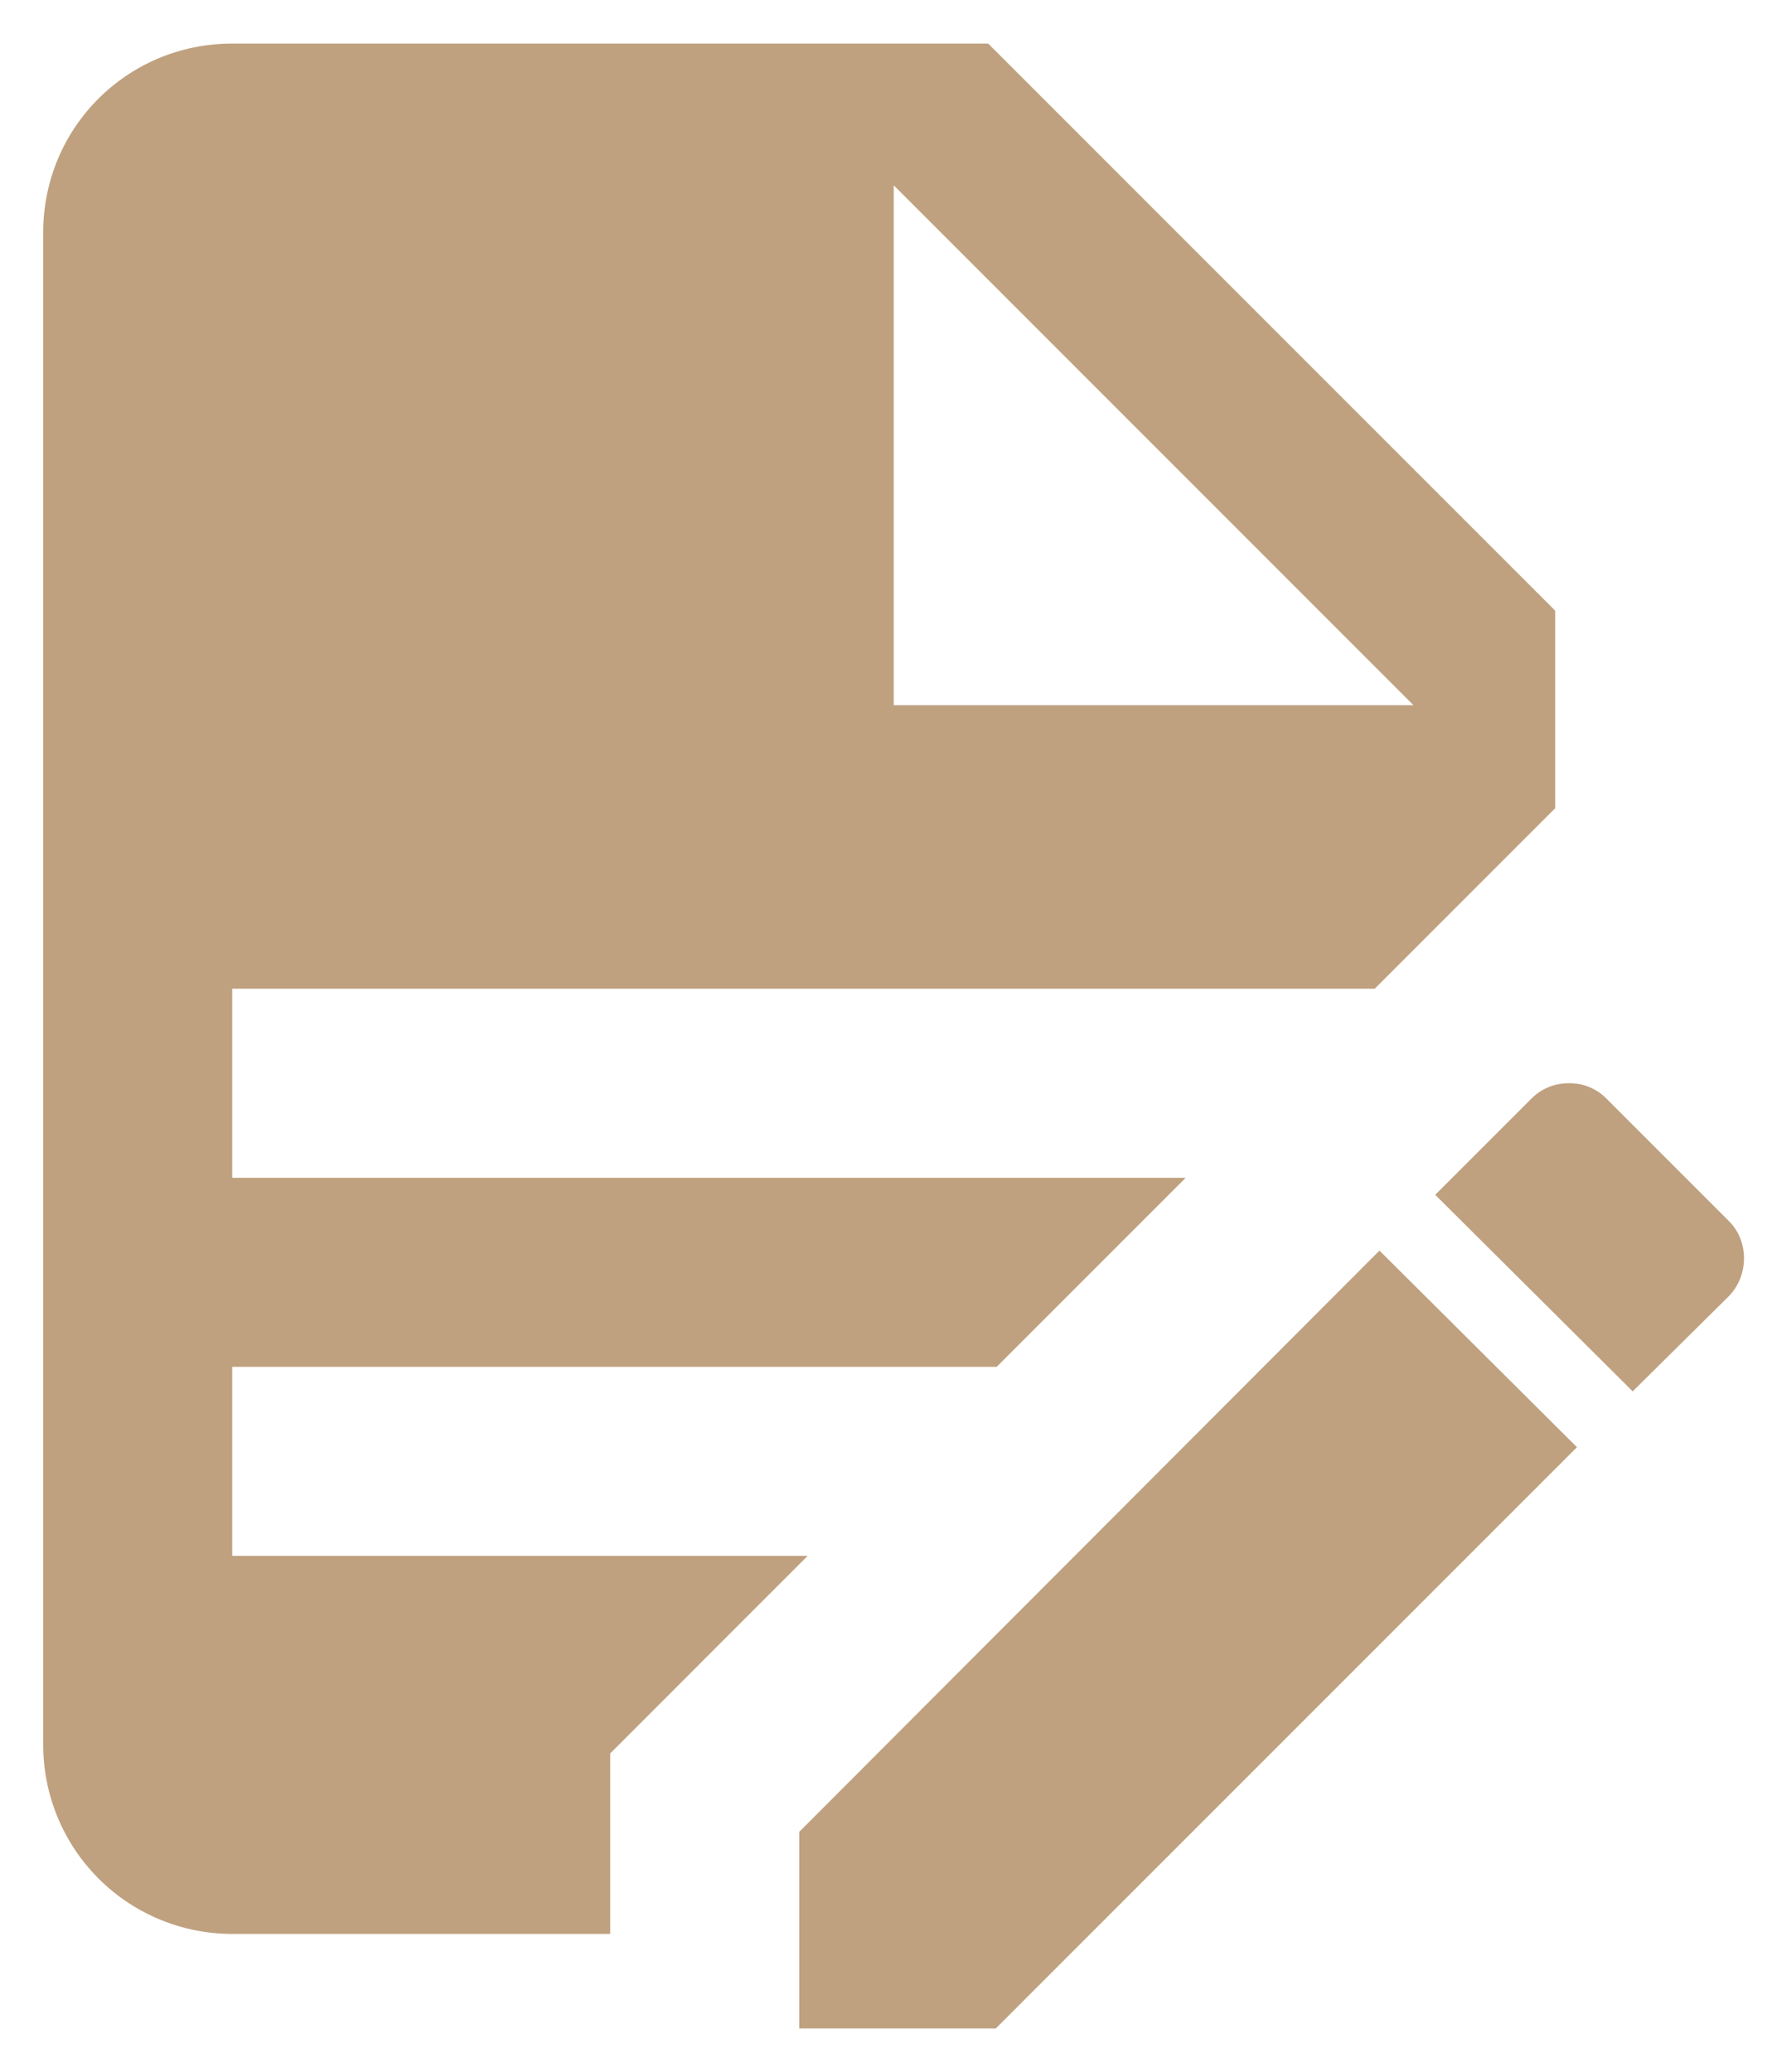 <?xml version="1.0" encoding="UTF-8"?> <svg xmlns="http://www.w3.org/2000/svg" width="29" height="34" viewBox="0 0 29 34" fill="none"><path id="Vector" d="M3.811 0.715C2.089 0.715 0.709 2.095 0.709 3.817V28.632C0.709 29.455 1.036 30.244 1.618 30.826C2.199 31.407 2.988 31.734 3.811 31.734H10.015V28.772L13.256 25.53H3.811V22.428H16.358L19.46 19.326H3.811V16.224H22.562L25.524 13.262V10.021L16.218 0.715H3.811ZM14.668 3.041L23.198 11.572H14.668V3.041ZM25.757 17.775C25.642 17.773 25.528 17.794 25.421 17.836C25.315 17.879 25.218 17.943 25.137 18.024L23.555 19.606L26.796 22.831L28.378 21.265C28.704 20.924 28.704 20.366 28.378 20.04L26.362 18.024C26.283 17.944 26.188 17.881 26.084 17.838C25.981 17.795 25.869 17.774 25.757 17.775ZM22.64 20.521L13.117 30.059V33.285H16.343L25.881 23.747L22.64 20.521Z" fill="#BFA17F"></path></svg> 